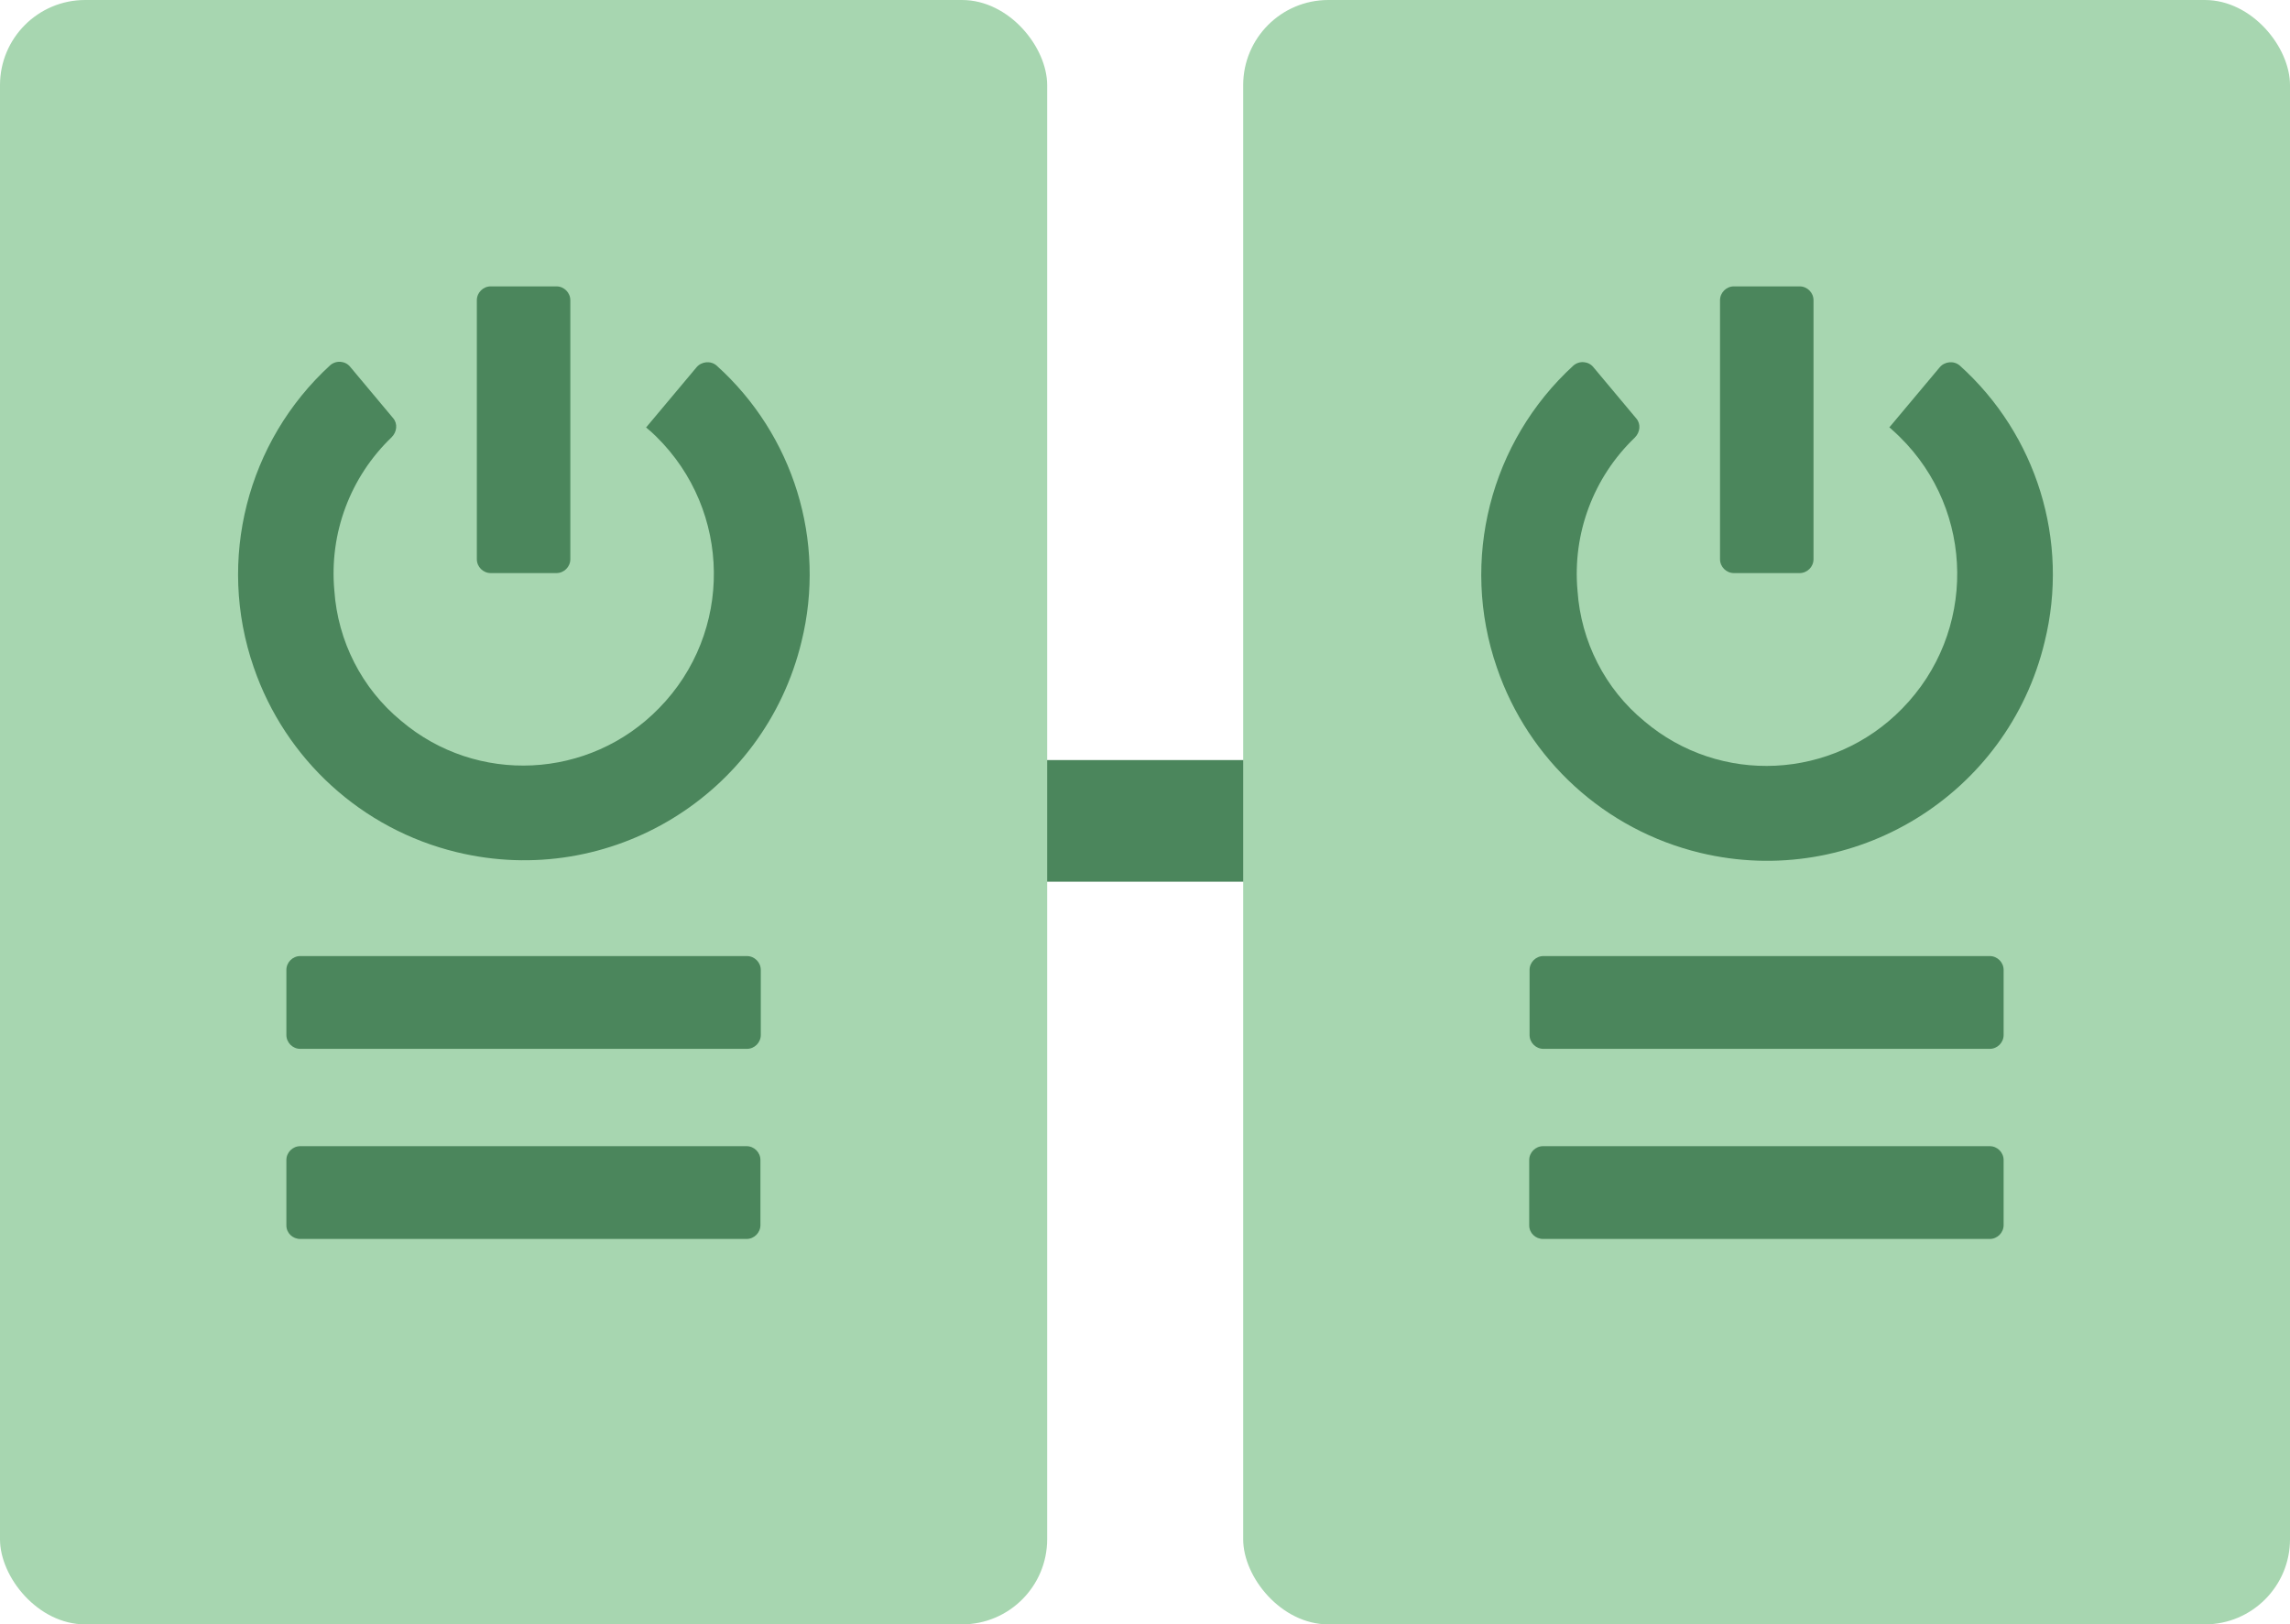 <?xml version="1.0" encoding="UTF-8"?><svg id="Layer_2" xmlns="http://www.w3.org/2000/svg" viewBox="0 0 65.89 46.74"><defs><style>.cls-1{fill:#4b865c;}.cls-1,.cls-2{stroke-width:0px;}.cls-2{fill:#a7d6b0;}</style></defs><g id="Layer_1-2"><rect class="cls-1" x="29.51" y="21.87" width="6.8" height="3.5"/><rect class="cls-2" width="30.13" height="46.74" rx="2.45" ry="2.45"/><path class="cls-1" d="M18.59,12.3l1.45-1.73c.14-.17.41-.2.58-.05,2.21,1.99,3.16,5.04,2.44,7.95-1.07,4.41-5.51,7.12-9.92,6.05-2.73-.66-4.93-2.67-5.84-5.32-1.07-3.09-.19-6.5,2.2-8.69.17-.15.44-.13.58.05l1.23,1.47c.14.16.11.4-.04.55-1.19,1.14-1.8,2.76-1.65,4.41.1,1.46.79,2.82,1.92,3.75,2.18,1.85,5.42,1.69,7.42-.36,2.14-2.18,2.1-5.68-.08-7.82-.09-.09-.19-.18-.29-.26Z"/><path class="cls-1" d="M21.89,27.91v1.87c0,.22-.18.4-.4.4h-12.85c-.22,0-.4-.18-.4-.4v-1.87c0-.22.18-.4.4-.4h12.85c.22,0,.4.18.4.4Z"/><path class="cls-1" d="M8.24,35.26v-1.88c0-.22.18-.4.4-.4h12.84c.22,0,.4.18.4.4v1.87c0,.22-.18.4-.4.4h-12.84c-.22,0-.4-.17-.4-.39Z"/><path class="cls-1" d="M16.41,8.64v7.45c0,.22-.18.4-.4.4h-1.89c-.22,0-.4-.18-.4-.4v-7.45c0-.22.18-.4.4-.4h1.89c.22,0,.4.18.4.4Z"/><rect class="cls-2" x="35.77" width="30.12" height="46.74" rx="2.45" ry="2.45"/><path class="cls-1" d="M54.36,12.3l1.45-1.73c.14-.17.41-.2.58-.05,2.21,1.99,3.16,5.04,2.44,7.95-1.06,4.41-5.5,7.13-9.91,6.07-2.74-.66-4.94-2.67-5.85-5.33-1.07-3.09-.19-6.5,2.2-8.69.17-.15.44-.13.58.05l1.23,1.47c.14.16.11.4-.04.55-1.19,1.14-1.8,2.76-1.65,4.41.1,1.46.79,2.82,1.92,3.75,2.18,1.85,5.42,1.69,7.42-.36,2.14-2.18,2.11-5.68-.07-7.82-.09-.09-.19-.18-.28-.26Z"/><path class="cls-1" d="M57.65,27.91v1.87c0,.22-.18.4-.4.4h-12.84c-.22,0-.4-.18-.4-.4v-1.87c0-.22.18-.4.4-.4h12.84c.22,0,.4.18.4.4Z"/><path class="cls-1" d="M44,35.26v-1.88c0-.22.18-.4.4-.4h12.85c.22,0,.4.18.4.4v1.87c0,.22-.18.4-.4.4h-12.85c-.22,0-.4-.17-.4-.39Z"/><path class="cls-1" d="M52.18,8.64v7.45c0,.22-.18.4-.4.4h-1.89c-.22,0-.4-.18-.4-.4v-7.45c0-.22.18-.4.4-.4h1.89c.22,0,.4.18.4.4Z"/></g></svg>